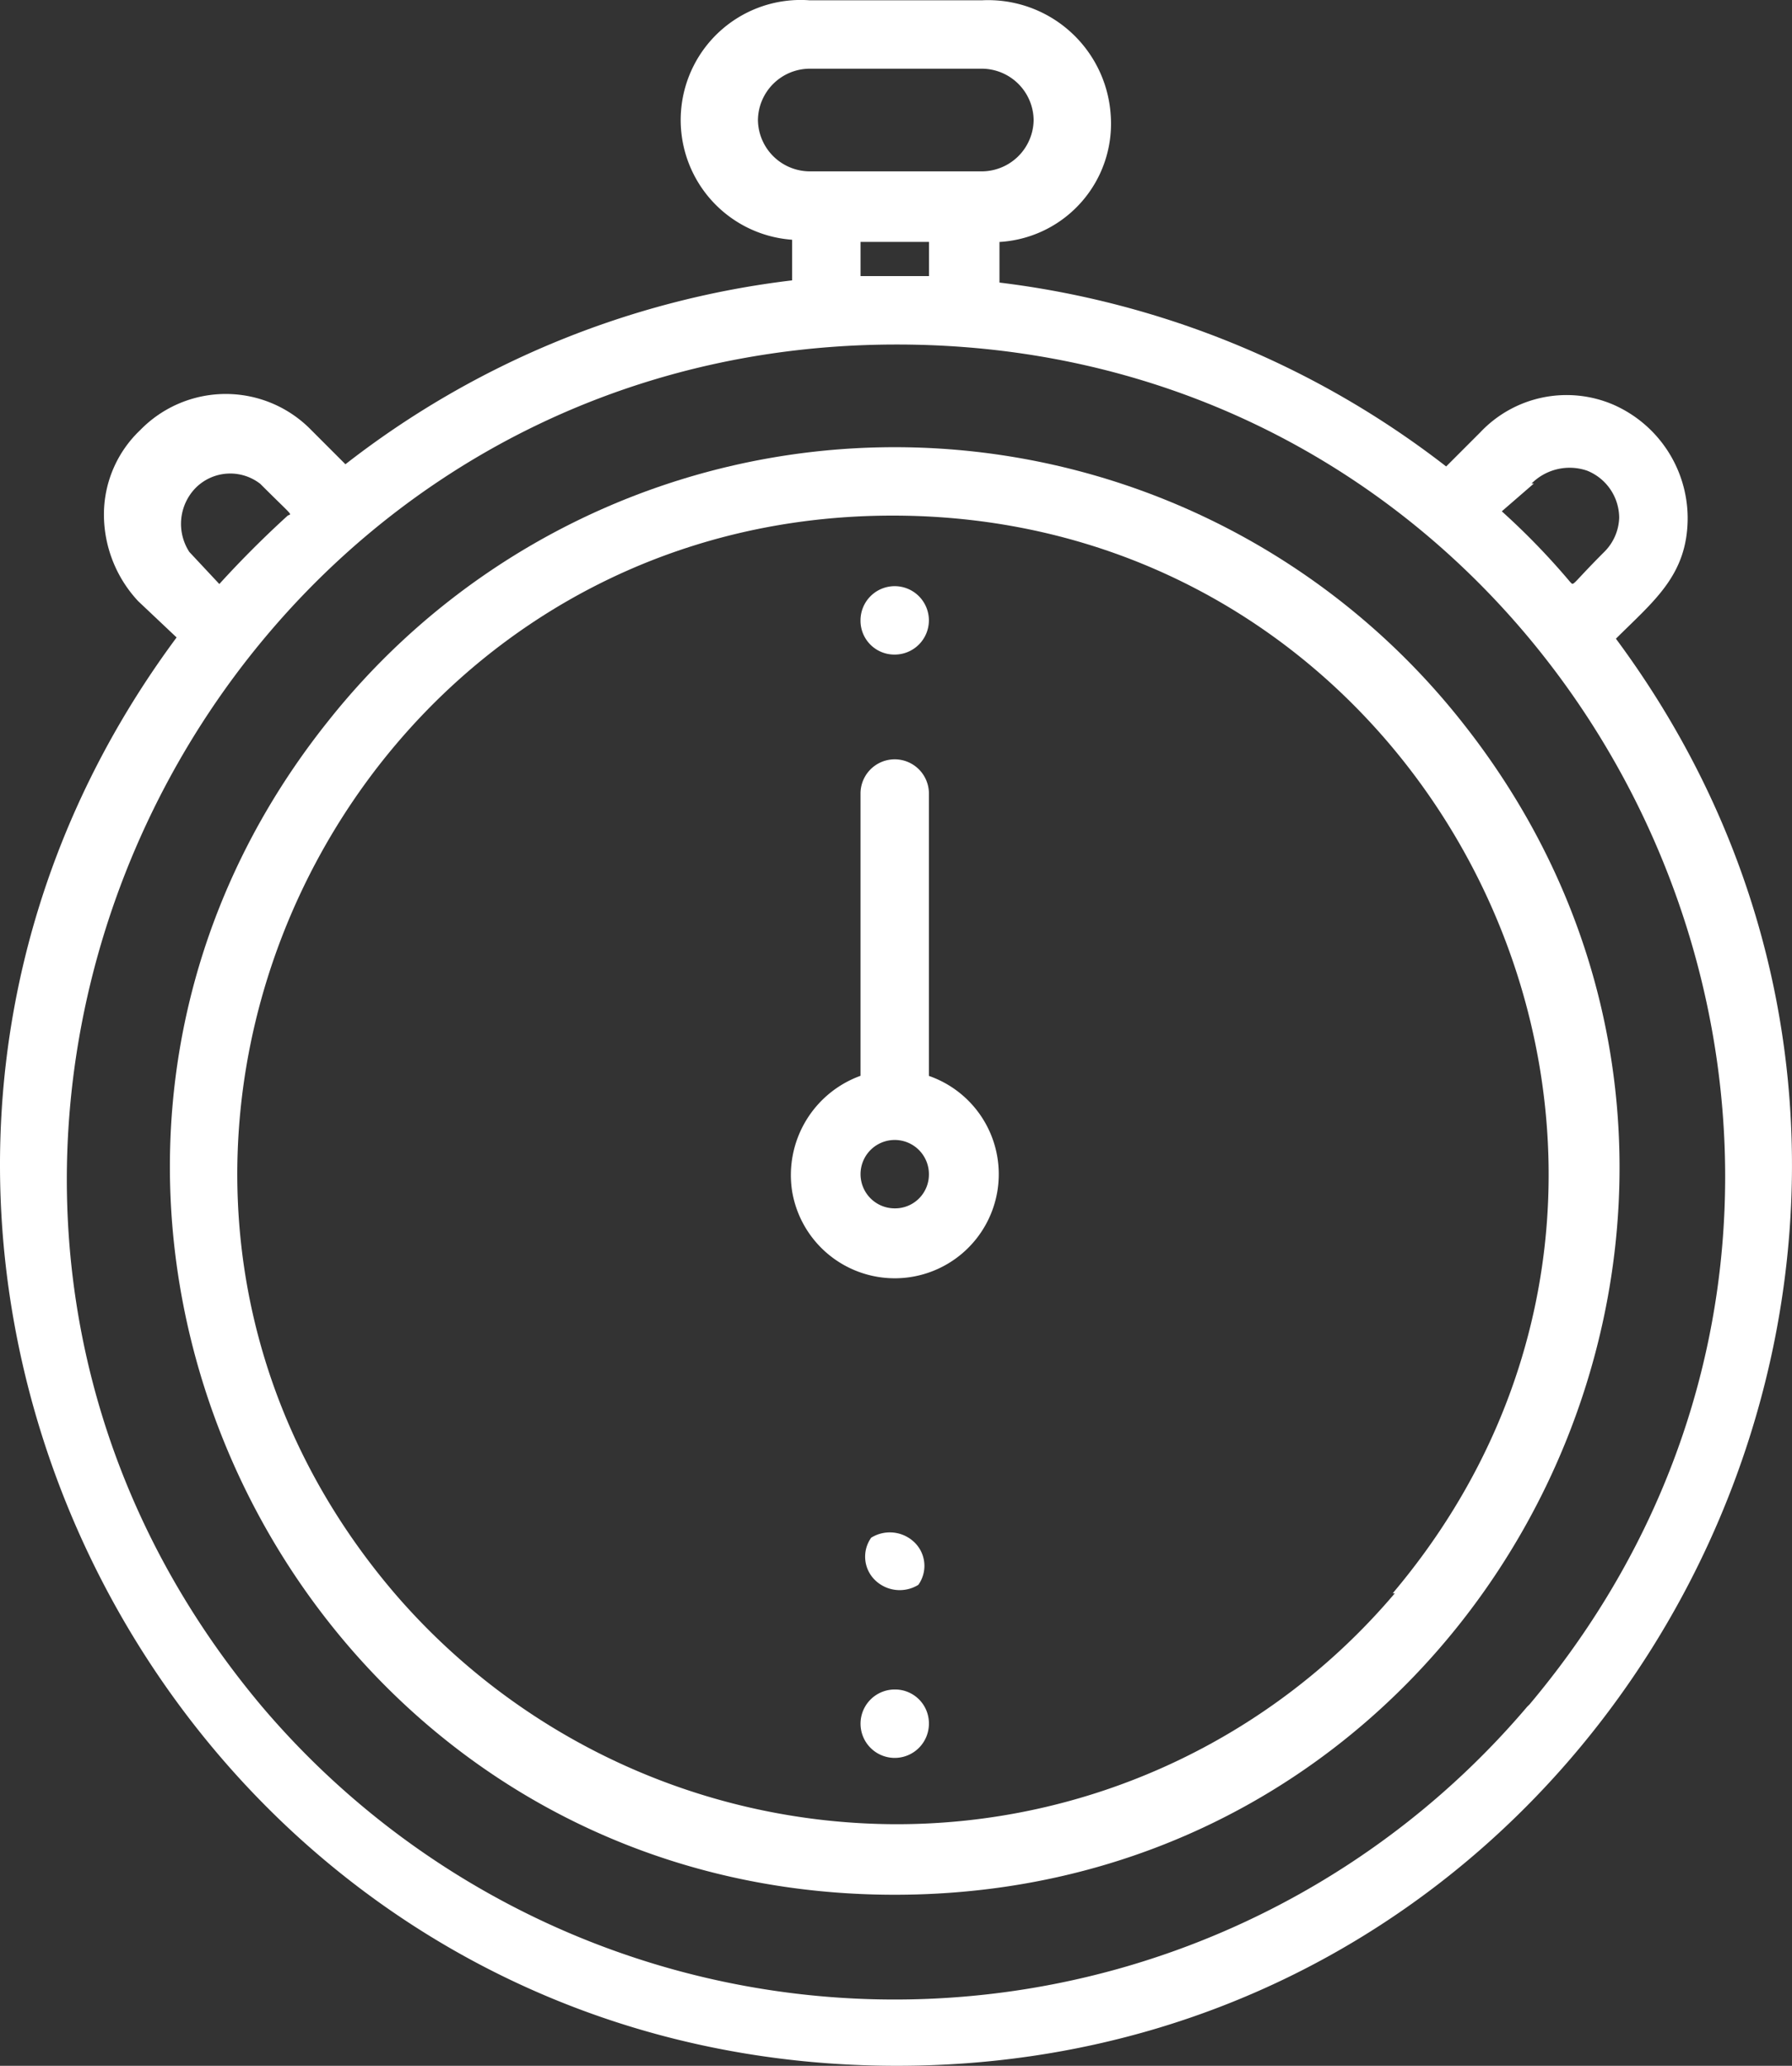 <?xml version="1.0" encoding="UTF-8"?>
<svg xmlns="http://www.w3.org/2000/svg" width="79.465" height="91.567" viewBox="0 0 79.465 91.567">
  <rect x="0" y="0" width="79.465" height="91.567" fill="#333333" stroke="none"/>
  <g id="Group_4581" data-name="Group 4581" transform="translate(-1399.768 -3116.933)">
    <g id="Layer_1" data-name="Layer 1" transform="translate(1399.764 3116.935)">
      <path id="Path_16427" data-name="Path 16427" d="M71.62,28.349c1.706-1.706,3.222-2.843,3.222-5.4a5.5,5.5,0,0,0-3.317-5.023,5.259,5.259,0,0,0-5.876,1.232l-1.516,1.516a40.228,40.228,0,0,0-19.808-8.151v-1.8a5.251,5.251,0,0,0,4.928-5.687A5.448,5.448,0,0,0,43.566.01H35.889a5.321,5.321,0,0,0-.758,10.615v1.8a39.871,39.871,0,0,0-19.809,8.151l-1.516-1.516a5.293,5.293,0,0,0-7.582,0,5.155,5.155,0,0,0-1.611,3.791,5.636,5.636,0,0,0,1.516,3.791l1.706,1.611C-11.5,54.318,7.171,91.565,39.774,91.565S90.954,54.223,71.62,28.254h0Zm-3.7-6.919a2.388,2.388,0,0,1,2.464-.569,2.263,2.263,0,0,1,1.422,2.085,2.237,2.237,0,0,1-.663,1.516c-1.516,1.516-1.327,1.516-1.516,1.327A31.667,31.667,0,0,0,66.6,22.662l1.422-1.232ZM35.889,3.043h7.677A2.306,2.306,0,0,1,45.84,5.318a2.306,2.306,0,0,1-2.275,2.275H35.889a2.306,2.306,0,0,1-2.275-2.275,2.306,2.306,0,0,1,2.275-2.275Zm2.275,9.193V10.72H41.2v1.516ZM11.531,21.43c1.516,1.516,1.422,1.327,1.232,1.422-1.043.948-2.085,1.99-3.033,3.033L8.4,24.463a2.283,2.283,0,0,1,.284-2.843,2.167,2.167,0,0,1,2.843-.19Zm56.2,54.213a36.8,36.8,0,0,1-56.108,0C-8.467,51.759,8.687,15.269,39.774,15.269S87.921,51.664,67.829,75.548h0Z" transform="translate(0 0)" fill="#fff"></path>
      <path id="Path_16428" data-name="Path 16428" d="M58.057,14.222a32.065,32.065,0,0,0-50.232,0C-8.856,35.073,6.024,66.254,32.94,66.254s41.8-31.087,25.116-52.033ZM55.118,52.891A28.94,28.94,0,0,1,32.94,63.127,29.407,29.407,0,0,1,10.763,52.891C-5.35,34.03,8.3,5.123,32.846,5.123s38.2,28.812,22.178,47.768h.095Z" transform="translate(6.739 17.729)" fill="#fff"></path>
      <path id="Path_16429" data-name="Path 16429" d="M5.546,5.773A1.516,1.516,0,1,0,4.03,4.256,1.5,1.5,0,0,0,5.546,5.773Z" transform="translate(34.133 23.239)" fill="#fff"></path>
      <path id="Path_16430" data-name="Path 16430" d="M5.546,7.9A1.516,1.516,0,1,0,7.063,9.416,1.5,1.5,0,0,0,5.546,7.9Z" transform="translate(34.133 66.985)" fill="#fff"></path>
      <path id="Path_16431" data-name="Path 16431" d="M4.316,7.4a1.449,1.449,0,0,0,.19,1.9,1.57,1.57,0,0,0,1.9.19,1.449,1.449,0,0,0-.19-1.9,1.57,1.57,0,0,0-1.9-.19Z" transform="translate(34.321 60.756)" fill="#fff"></path>
      <path id="Path_16432" data-name="Path 16432" d="M9.833,17.577V5.066a1.516,1.516,0,0,0-3.033,0V17.577A4.68,4.68,0,0,0,3.768,22.7a4.613,4.613,0,1,0,6.066-5.118ZM8.317,23.453a1.516,1.516,0,1,1,1.516-1.516,1.5,1.5,0,0,1-1.516,1.516Z" transform="translate(31.363 30.106)" fill="#fff"></path>
    </g>
  </g>
</svg>
